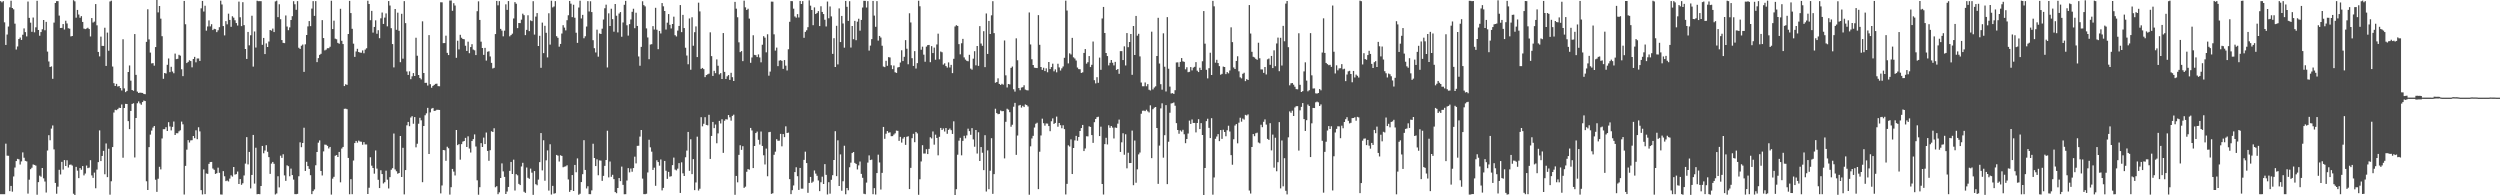 <?xml version="1.0" encoding="UTF-8"?>
<svg xmlns="http://www.w3.org/2000/svg" width="1920" height="150">
  <path d="M0 0.876h1v148.253H0zM1 1.800h1v147.342H1zM2 0.871h1v148.255H2zM3 17.160h1v131.961H3zM4 34.512h1v75.822H4zM5 26.534h1v93.006H5zM6 20.380h1v99.250H6zM7 5.608h1v141.165H7zM8 0.544h1v142.241H8zM9 6.137h1v141.087H9zM10 7.145h1v128.367H10zM11 18.198h1v110.451H11zM12 38.057h1v85.625H12zM13 35.692h1v86.294H13zM14 29.938h1v92.439H14zM15 28.848h1v97.532H15zM16 30.651h1v93.310H16zM17 26.664h1v90.399H17zM18 21.794h1v99.328H18zM19 24.702h1v98.856H19zM20 27.959h1v96.005H20zM21 1.170h1v147.515H21zM22 13.723h1v124.269H22zM23 17.403h1v112.531H23zM24 24.411h1v104.385H24zM25 13.473h1v112.838H25zM26 24.807h1v101.879H26zM27 20.967h1v106.212H27zM28 0.621h1v148.910H28zM29 23.040h1v116.824H29zM30 27.462h1v107.460H30zM31 24.602h1v111.123H31zM32 22.474h1v106.570H32zM33 15.342h1v121.637H33zM34 23.262h1v116.165H34zM35 16.772h1v131.072H35zM36 39.650h1v75.948H36zM37 47.191h1v56.621H37zM38 51.461h1v56.274H38zM39 50.979h1v47.770H39zM40 60.527h1v35.853H40zM41 17.365h1v97.352H41zM42 2.300h1v138.216H42zM43 0.878h1v147.930H43zM44 0.878h1v142.457H44zM45 12.004h1v118.382H45zM46 21.526h1v112.469H46zM47 21.384h1v102.931H47zM48 18.460h1v111.818H48zM49 22.695h1v100.258H49zM50 15.913h1v111.554H50zM51 18.007h1v105.076H51zM52 21.704h1v106.947H52zM53 22.033h1v104.522H53zM54 27.979h1v98.395H54zM55 27.627h1v99.485H55zM56 0.135h1v148.653H56zM57 1.037h1v149.116H57zM58 13.586h1v114.591H58zM59 7.622h1v123.452H59zM60 11.149h1v125.660H60zM61 13.643h1v115.429H61zM62 12.401h1v117.975H62zM63 16.831h1v110.691H63zM64 21.987h1v112.734H64zM65 22.383h1v110.868H65zM66 21.905h1v105.231H66zM67 21.284h1v107.845H67zM68 22.299h1v106.414H68zM69 28.014h1v95.000H69zM70 13.853h1v120.831H70zM71 17.330h1v119.272H71zM72 16.570h1v115.979H72zM73 3.115h1v141.493H73zM74 19.437h1v110.840H74zM75 39.896h1v84.616H75zM76 43.299h1v56.853H76zM77 28.091h1v95.598H77zM78 35.228h1v84.516H78zM79 35.295h1v80.551H79zM80 21.310h1v112.524H80zM81 50.653h1v59.524H81zM82 25.061h1v110.967H82zM83 38.942h1v75.279H83zM84 1.134h1v148.371H84zM85 0.508h1v138.684H85zM86 51.094h1v61.837H86zM87 63.896h1v22.531H87zM88 66.063h1v18.249H88zM89 64.389h1v20.231H89zM90 66.411h1v17.396H90zM91 66.117h1v16.629H91zM92 67.622h1v15.298H92zM93 69.478h1v10.731H93zM94 30.155h1v90.974H94zM95 67.879h1v15.081H95zM96 70.775h1v8.970H96zM97 69.838h1v10.044H97zM98 55.294h1v37.757H98zM99 50.298h1v48.893H99zM100 61.965h1v23.210H100zM101 69.096h1v10.710H101zM102 69.753h1v9.561H102zM103 26.160h1v94.777H103zM104 57.510h1v33.104H104zM105 70.364h1v8.921H105zM106 71.428h1v6.466H106zM107 71.106h1v8.281H107zM108 71.263h1v9.153H108zM109 71.348h1v7.031H109zM110 72.130h1v5.067H110zM111 72.347h1v5.283H111zM112 32.147h1v107.070H112zM113 7.127h1v138.768H113zM114 30.257h1v82.751H114zM115 40.421h1v62.929H115zM116 48.665h1v51.633H116zM117 48.467h1v49.544H117zM118 50.423h1v46.343H118zM119 36.165h1v101.887H119zM120 0.018h1v147.337H120zM121 9.526h1v127.757H121zM122 4.627h1v123.478H122zM123 14.342h1v115.732H123zM124 27.825h1v78.513H124zM125 60.542h1v38.660H125zM126 56.088h1v43.122H126zM127 56.472h1v41.239H127zM128 49.769h1v50.830H128zM129 44.885h1v48.971H129zM130 55.402h1v41.699H130zM131 51.291h1v48.832H131zM132 54.927h1v42.525H132zM133 56.252h1v37.082H133zM134 41.168h1v62.500H134zM135 45.435h1v56.857H135zM136 45.135h1v57.237H136zM137 42.086h1v58.766H137zM138 42.767h1v57.266H138zM139 53.185h1v40.194H139zM140 58.454h1v37.042H140zM141 0.694h1v148.692H141zM142 18.640h1v108.750H142zM143 48.431h1v66.490H143zM144 47.498h1v60.108H144zM145 46.285h1v63.157H145zM146 46.876h1v60.948H146zM147 51.696h1v55.968H147zM148 45.296h1v59.159H148zM149 43.677h1v62.448H149zM150 47.854h1v52.234H150zM151 44.878h1v62.011H151zM152 44.895h1v52.828H152zM153 46.818h1v54.084H153zM154 6.396h1v139.647H154zM155 0.702h1v148.672H155zM156 8.841h1v121.272H156zM157 4.386h1v144.733H157zM158 23.545h1v109.672H158zM159 20.302h1v113.204H159zM160 15.659h1v110.177H160zM161 20.274h1v104.171H161zM162 18.574h1v105.789H162zM163 23.094h1v106.364H163zM164 22.135h1v108.286H164zM165 22.441h1v111.158H165zM166 24.666h1v108.341H166zM167 23.263h1v105.503H167zM168 20.912h1v111.803H168zM169 0.488h1v148.859H169zM170 3.431h1v146.027H170zM171 20.025h1v111.409H171zM172 27.182h1v108.212H172zM173 16.234h1v122.881H173zM174 18.695h1v119.970H174zM175 10.510h1v128.874H175zM176 15.316h1v121.842H176zM177 20.585h1v114.080H177zM178 12.495h1v123.135H178zM179 13.556h1v114.715H179zM180 15.589h1v118.493H180zM181 17.701h1v116.051H181zM182 19.615h1v112.112H182zM183 1.237h1v140.055H183zM184 13.266h1v124.278H184zM185 20.093h1v121.825H185zM186 1.682h1v139.066H186zM187 19.302h1v115.447H187zM188 37.642h1v87.994H188zM189 45.261h1v60.032H189zM190 24.544h1v101.737H190zM191 34.819h1v81.890H191zM192 27.093h1v117.573H192zM193 12.095h1v122.257H193zM194 51.145h1v52.499H194zM195 24.153h1v116.878H195zM196 36.483h1v76.983H196zM197 0.583h1v148.588H197zM198 0.928h1v148.054H198zM199 0.860h1v148.260H199zM200 0.898h1v141.948H200zM201 34.401h1v77.662H201zM202 29.145h1v88.588H202zM203 41.537h1v74.091H203zM204 33.312h1v78.194H204zM205 36.118h1v80.441H205zM206 31.875h1v88.796H206zM207 23.019h1v110.528H207zM208 23.568h1v102.082H208zM209 21.986h1v102.372H209zM210 24.646h1v101.131H210zM211 1.077h1v148.274H211zM212 0.535h1v148.068H212zM213 13.143h1v122.253H213zM214 3.267h1v140.670H214zM215 14.753h1v104.777H215zM216 30.775h1v90.443H216zM217 32.944h1v85.521H217zM218 33.110h1v101.609H218zM219 11.877h1v127.024H219zM220 20.379h1v106.598H220zM221 23.184h1v104.434H221zM222 21.025h1v114.328H222zM223 15.362h1v114.124H223zM224 12.463h1v122.001H224zM225 0.920h1v137.015H225zM226 3.251h1v145.851H226zM227 7.516h1v141.640H227zM228 0.865h1v148.004H228zM229 36.668h1v98.727H229zM230 37.596h1v71.697H230zM231 35.147h1v77.905H231zM232 34.180h1v75.633H232zM233 55.209h1v42.914H233zM234 34.026h1v97.257H234zM235 26.861h1v97.405H235zM236 20.270h1v107.270H236zM237 16.173h1v113.495H237zM238 20.071h1v114.484H238zM239 6.588h1v142.524H239zM240 0.867h1v145.939H240zM241 12.173h1v133.288H241zM242 0.874h1v126.054H242zM243 47.695h1v69.024H243zM244 44.639h1v64.918H244zM245 42.152h1v65.699H245zM246 41.314h1v90.031H246zM247 15.437h1v119.320H247zM248 29.220h1v87.056H248zM249 38.681h1v72.350H249zM250 38.091h1v73.132H250zM251 37.003h1v75.002H251zM252 37.006h1v77.023H252zM253 35.902h1v76.969H253zM254 0.589h1v148.875H254zM255 22.320h1v114.914H255zM256 15.875h1v119.887H256zM257 29.684h1v89.910H257zM258 30.150h1v88.949H258zM259 32.922h1v87.643H259zM260 33.600h1v83.099H260zM261 6.736h1v133.316H261zM262 31.344h1v82.708H262zM263 33.848h1v78.976H263zM264 66.097h1v17.484H264zM265 64.691h1v18.772H265zM266 65.193h1v18.650H266zM267 26.114h1v95.155H267zM268 0.645h1v148.534H268zM269 10.054h1v127.580H269zM270 22.111h1v127.012H270zM271 33.537h1v89.771H271zM272 43.675h1v66.203H272zM273 39.546h1v68.676H273zM274 37.468h1v72.077H274zM275 39.913h1v68.092H275zM276 40.423h1v68.251H276zM277 40.477h1v68.396H277zM278 38.713h1v72.464H278zM279 40.932h1v68.211H279zM280 38.083h1v72.892H280zM281 37.047h1v73.920H281zM282 0.541h1v148.469H282zM283 3.080h1v141.092H283zM284 15.505h1v105.260H284zM285 8.340h1v118.906H285zM286 25.057h1v103.970H286zM287 20.681h1v112.688H287zM288 15.626h1v99.924H288zM289 25.892h1v103.586H289zM290 23.204h1v114.879H290zM291 29.317h1v115.130H291zM292 14.095h1v116.667H292zM293 9.611h1v124.077H293zM294 18.384h1v122.511H294zM295 13.536h1v126.382H295zM296 10.284h1v120.765H296zM297 20.240h1v117.739H297zM298 0.817h1v143.943H298zM299 4.240h1v131.802H299zM300 21.676h1v108.659H300zM301 33.848h1v95.338H301zM302 51.755h1v50.814H302zM303 6.894h1v123.264H303zM304 22.866h1v108.659H304zM305 9.718h1v123.718H305zM306 23.637h1v109.227H306zM307 47.747h1v56.699H307zM308 10.620h1v125.327H308zM309 45.034h1v68.474H309zM310 0.891h1v148.427H310zM311 17.787h1v112.846H311zM312 54.890h1v41.344H312zM313 57.526h1v36.125H313zM314 54.793h1v42.107H314zM315 60.827h1v29.423H315zM316 58.600h1v30.653H316zM317 56.132h1v38.889H317zM318 58.373h1v31.556H318zM319 28.961h1v84.172H319zM320 42.789h1v67.618H320zM321 57.575h1v37.459H321zM322 59.843h1v30.645H322zM323 61.002h1v31.399H323zM324 16.385h1v123.524H324zM325 56.067h1v40.721H325zM326 63.620h1v24.894H326zM327 63.569h1v23.453H327zM328 65.668h1v17.179H328zM329 26.971h1v91.292H329zM330 64.663h1v21.656H330zM331 67.377h1v16.012H331zM332 66.006h1v16.865H332zM333 65.190h1v20.016H333zM334 64.429h1v20.540H334zM335 64.278h1v20.050H335zM336 66.145h1v18.167H336zM337 66.253h1v18.202H337zM338 1.719h1v146.834H338zM339 1.767h1v140.688H339zM340 33.136h1v82.087H340zM341 33.064h1v82.351H341zM342 27.418h1v96.096H342zM343 40.608h1v72.078H343zM344 42.313h1v71.580H344zM345 0.391h1v149.055H345zM346 0.335h1v143.429H346zM347 8.292h1v121.444H347zM348 2.467h1v129.301H348zM349 4.272h1v130.464H349zM350 44.416h1v55.432H350zM351 31.265h1v80.194H351zM352 37.921h1v72.784H352zM353 26.727h1v95.921H353zM354 28.955h1v81.734H354zM355 29.935h1v78.839H355zM356 30.170h1v78.118H356zM357 35.118h1v70.788H357zM358 39.115h1v73.760H358zM359 32.019h1v72.679H359zM360 40.838h1v73.240H360zM361 36.141h1v81.007H361zM362 33.965h1v74.348H362zM363 38.078h1v68.779H363zM364 38.632h1v64.573H364zM365 42.311h1v70.221H365zM366 8.626h1v129.879H366zM367 1.000h1v148.553H367zM368 15.298h1v128.474H368zM369 32.006h1v77.896H369zM370 36.849h1v76.030H370zM371 42.163h1v63.501H371zM372 36.745h1v73.876H372zM373 46.537h1v55.257H373zM374 39.731h1v76.197H374zM375 39.393h1v84.107H375zM376 43.358h1v71.996H376zM377 48.291h1v52.512H377zM378 52.568h1v48.793H378zM379 52.047h1v46.440H379zM380 26.179h1v117.656H380zM381 0.706h1v142.277H381zM382 4.108h1v145.024H382zM383 0.859h1v146.866H383zM384 22.168h1v114.552H384zM385 23.483h1v102.026H385zM386 27.904h1v103.718H386zM387 23.572h1v112.241H387zM388 3.320h1v145.681H388zM389 7.591h1v139.508H389zM390 0.825h1v142.719H390zM391 27.921h1v103.328H391zM392 26.944h1v97.412H392zM393 25.862h1v107.781H393zM394 14.201h1v108.443H394zM395 1.641h1v144.713H395zM396 2.879h1v130.897H396zM397 21.607h1v113.048H397zM398 17.647h1v123.564H398zM399 17.770h1v124.373H399zM400 15.093h1v112.729H400zM401 10.521h1v114.527H401zM402 11.671h1v135.588H402zM403 27.006h1v121.139H403zM404 22.919h1v105.747H404zM405 11.706h1v124.854H405zM406 23.899h1v113.397H406zM407 15.657h1v113.851H407zM408 16.249h1v116.363H408zM409 0.897h1v148.781H409zM410 26.552h1v104.825H410zM411 12.729h1v128.743H411zM412 10.047h1v132.213H412zM413 35.350h1v102.597H413zM414 27.487h1v97.034H414zM415 52.074h1v50.141H415zM416 17.370h1v113.499H416zM417 40.825h1v66.913H417zM418 19.835h1v118.976H418zM419 25.200h1v97.953H419zM420 44.090h1v71.392H420zM421 10.169h1v136.213H421zM422 34.268h1v76.520H422zM423 0.560h1v148.828H423zM424 5.668h1v137.087H424zM425 4.989h1v143.768H425zM426 0.878h1v147.494H426zM427 27.791h1v91.186H427zM428 29.054h1v90.501H428zM429 35.856h1v88.223H429zM430 33.764h1v85.480H430zM431 25.763h1v93.985H431zM432 19.355h1v109.098H432zM433 21.206h1v106.792H433zM434 23.345h1v104.384H434zM435 15.505h1v111.406H435zM436 11.725h1v126.094H436zM437 0.736h1v146.639H437zM438 2.824h1v143.155H438zM439 13.180h1v121.250H439zM440 3.649h1v143.026H440zM441 13.626h1v113.061H441zM442 25.118h1v107.180H442zM443 32.930h1v88.714H443zM444 5.763h1v143.810H444zM445 0.544h1v148.224H445zM446 14.165h1v125.638H446zM447 11.403h1v122.396H447zM448 29.379h1v78.290H448zM449 27.867h1v102.657H449zM450 20.386h1v124.343H450zM451 0.871h1v142.159H451zM452 8.794h1v140.321H452zM453 0.978h1v148.166H453zM454 9.259h1v136.951H454zM455 30.863h1v79.537H455zM456 37.029h1v84.318H456zM457 40.271h1v87.244H457zM458 22.786h1v99.589H458zM459 43.541h1v91.073H459zM460 25.684h1v97.480H460zM461 26.106h1v97.257H461zM462 22.025h1v116.887H462zM463 14.982h1v120.093H463zM464 6.338h1v121.070H464zM465 3.600h1v119.261H465zM466 51.829h1v48.561H466zM467 10.238h1v125.981H467zM468 19.958h1v104.087H468zM469 6.707h1v129.064H469zM470 14.691h1v119.551H470zM471 24.301h1v113.250H471zM472 3.075h1v144.450H472zM473 12.089h1v136.276H473zM474 24.894h1v119.473H474zM475 10.399h1v126.371H475zM476 9.275h1v129.811H476zM477 28.222h1v99.708H477zM478 17.258h1v124.697H478zM479 3.689h1v145.505H479zM480 0.676h1v148.473H480zM481 19.399h1v119.253H481zM482 27.351h1v101.763H482zM483 18.513h1v113.887H483zM484 14.957h1v114.496H484zM485 9.054h1v122.848H485zM486 6.708h1v122.361H486zM487 21.678h1v98.623H487zM488 9.780h1v115.727H488zM489 19.932h1v92.114H489zM490 43.351h1v68.554H490zM491 50.484h1v54.404H491zM492 36.014h1v63.802H492zM493 0.979h1v136.175H493zM494 3.934h1v145.176H494zM495 4.908h1v144.219H495zM496 21.821h1v126.990H496zM497 28.762h1v103.698H497zM498 45.451h1v61.844H498zM499 34.185h1v78.980H499zM500 33.953h1v82.552H500zM501 20.060h1v110.468H501zM502 22.660h1v106.094H502zM503 5.988h1v136.713H503zM504 22.825h1v100.271H504zM505 37.803h1v86.685H505zM506 23.778h1v103.452H506zM507 25.694h1v96.795H507zM508 2.366h1v143.872H508zM509 4.881h1v139.381H509zM510 8.436h1v115.158H510zM511 22.660h1v108.478H511zM512 17.414h1v119.966H512zM513 10.821h1v121.187H513zM514 19.045h1v116.617H514zM515 21.871h1v113.429H515zM516 18.426h1v108.380H516zM517 12.819h1v108.207H517zM518 27.044h1v103.190H518zM519 28.007h1v102.839H519zM520 23.507h1v106.009H520zM521 19.933h1v105.332H521zM522 3.895h1v144.254H522zM523 24.680h1v100.015H523zM524 11.420h1v121.683H524zM525 21.530h1v113.618H525zM526 36.684h1v84.110H526zM527 42.644h1v73.011H527zM528 49.336h1v51.994H528zM529 14.168h1v117.010H529zM530 53.563h1v53.413H530zM531 13.250h1v120.496H531zM532 35.138h1v87.087H532zM533 24.727h1v121.288H533zM534 20.270h1v119.839H534zM535 43.803h1v61.157H535zM536 2.033h1v144.297H536zM537 8.747h1v136.218H537zM538 52.908h1v37.098H538zM539 52.156h1v44.862H539zM540 53.114h1v41.939H540zM541 59.236h1v30.796H541zM542 57.664h1v38.293H542zM543 57.082h1v39.158H543zM544 56.563h1v31.591H544zM545 24.808h1v97.267H545zM546 43.097h1v61.304H546zM547 58.340h1v35.311H547zM548 54.378h1v44.007H548zM549 56.231h1v39.405H549zM550 45.606h1v64.420H550zM551 50.470h1v51.995H551zM552 57.117h1v35.728H552zM553 56.182h1v38.632H553zM554 60.665h1v30.920H554zM555 25.411h1v92.007H555zM556 55.171h1v37.535H556zM557 60.614h1v30.955H557zM558 58.615h1v33.189H558zM559 57.675h1v30.656H559zM560 61.340h1v28.749H560zM561 55.936h1v36.716H561zM562 59.280h1v29.703H562zM563 62.196h1v25.893H563zM564 1.457h1v148.132H564zM565 6.644h1v128.486H565zM566 13.282h1v126.756H566zM567 32.488h1v86.472H567zM568 40.053h1v71.505H568zM569 39.232h1v75.865H569zM570 46.931h1v65.351H570zM571 0.523h1v143.782H571zM572 5.620h1v137.748H572zM573 7.695h1v124.251H573zM574 6.683h1v123.147H574zM575 14.272h1v116.037H575zM576 48.230h1v50.026H576zM577 44.127h1v56.065H577zM578 27.085h1v101.970H578zM579 42.136h1v69.983H579zM580 42.373h1v59.831H580zM581 43.824h1v57.271H581zM582 41.781h1v65.584H582zM583 44.128h1v66.890H583zM584 47.846h1v53.188H584zM585 34.339h1v77.742H585zM586 27.792h1v91.462H586zM587 28.928h1v97.398H587zM588 40.188h1v73.933H588zM589 26.322h1v109.060H589zM590 58.135h1v43.397H590zM591 54.971h1v46.314H591zM592 1.253h1v147.649H592zM593 1.281h1v147.151H593zM594 26.390h1v92.479H594zM595 38.850h1v77.647H595zM596 36.535h1v70.387H596zM597 50.799h1v57.318H597zM598 46.560h1v61.454H598zM599 46.194h1v56.627H599zM600 46.765h1v65.611H600zM601 52.868h1v50.074H601zM602 46.144h1v59.162H602zM603 50.412h1v46.631H603zM604 54.107h1v48.030H604zM605 37.831h1v64.002H605zM606 16.733h1v120.833H606zM607 0.813h1v148.305H607zM608 0.944h1v145.108H608zM609 6.645h1v135.787H609zM610 12.623h1v119.549H610zM611 13.575h1v114.864H611zM612 10.832h1v124.502H612zM613 13.392h1v132.490H613zM614 0.722h1v128.248H614zM615 3.047h1v141.830H615zM616 0.870h1v144.017H616zM617 29.031h1v93.761H617zM618 24.476h1v91.988H618zM619 23.246h1v102.001H619zM620 20.880h1v127.209H620zM621 0.247h1v140.227H621zM622 4.355h1v131.548H622zM623 7.670h1v132.718H623zM624 19.348h1v120.142H624zM625 5.661h1v125.271H625zM626 10.739h1v122.576H626zM627 9.950h1v125.064H627zM628 8.530h1v130.092H628zM629 20.025h1v126.749H629zM630 4.809h1v135.164H630zM631 9.184h1v126.488H631zM632 10.779h1v130.547H632zM633 15.146h1v110.911H633zM634 20.309h1v113.987H634zM635 1.167h1v148.177H635zM636 14.016h1v125.888H636zM637 4.981h1v143.734H637zM638 12.581h1v125.489H638zM639 41.346h1v93.215H639zM640 29.341h1v93.527H640zM641 51.471h1v49.302H641zM642 19.793h1v115.478H642zM643 49.482h1v58.315H643zM644 6.465h1v136.390H644zM645 32.327h1v86.252H645zM646 12.234h1v134.256H646zM647 18.027h1v121.202H647zM648 36.605h1v75.310H648zM649 0.711h1v148.507H649zM650 5.215h1v139.181H650zM651 16.037h1v130.081H651zM652 0.900h1v127.536H652zM653 36.498h1v88.446H653zM654 19.976h1v97.559H654zM655 30.112h1v86.628H655zM656 16.023h1v109.060H656zM657 30.862h1v95.031H657zM658 16.651h1v113.479H658zM659 14.389h1v112.629H659zM660 23.532h1v100.520H660zM661 15.333h1v118.215H661zM662 5.799h1v130.750H662zM663 0.634h1v148.173H663zM664 0.644h1v148.493H664zM665 5.766h1v134.472H665zM666 0.881h1v124.003H666zM667 38.884h1v80.441H667zM668 35.021h1v87.905H668zM669 30.064h1v92.534H669zM670 0.730h1v148.433H670zM671 11.965h1v132.547H671zM672 20.582h1v128.839H672zM673 0.866h1v132.067H673zM674 31.169h1v87.611H674zM675 27.578h1v97.208H675zM676 28.829h1v116.732H676zM677 35.124h1v97.629H677zM678 51.097h1v46.399H678zM679 51.564h1v55.026H679zM680 46.714h1v56.019H680zM681 50.531h1v50.140H681zM682 43.881h1v58.055H682zM683 44.137h1v57.503H683zM684 50.107h1v54.488H684zM685 53.102h1v51.462H685zM686 50.348h1v53.026H686zM687 55.493h1v46.913H687zM688 56.025h1v44.265H688zM689 51.814h1v48.710H689zM690 51.469h1v56.711H690zM691 48.032h1v57.067H691zM692 38.614h1v70.896H692zM693 46.883h1v59.557H693zM694 43.616h1v61.637H694zM695 30.830h1v80.425H695zM696 37.412h1v67.627H696zM697 49.366h1v55.281H697zM698 10.181h1v135.022H698zM699 17.261h1v111.671H699zM700 44.707h1v61.420H700zM701 50.646h1v52.091H701zM702 39.293h1v69.895H702zM703 52.658h1v48.687H703zM704 48.480h1v53.948H704zM705 0.566h1v149.055H705zM706 4.834h1v132.832H706zM707 38.186h1v85.810H707zM708 35.831h1v75.665H708zM709 41.981h1v75.944H709zM710 47.437h1v70.501H710zM711 35.779h1v78.825H711zM712 34.663h1v83.674H712zM713 34.505h1v79.847H713zM714 47.758h1v57.678H714zM715 35.420h1v70.907H715zM716 40.775h1v60.181H716zM717 36.550h1v74.536H717zM718 45.856h1v57.563H718zM719 34.132h1v71.803H719zM720 25.874h1v93.428H720zM721 45.544h1v59.501H721zM722 39.590h1v58.677H722zM723 40.140h1v59.708H723zM724 49.605h1v49.079H724zM725 48.620h1v52.388H725zM726 50.740h1v47.556H726zM727 51.911h1v50.871H727zM728 47.935h1v51.809H728zM729 51.794h1v46.908H729zM730 49.838h1v50.151H730zM731 56.146h1v46.693H731zM732 45.169h1v48.037H732zM733 20.342h1v129.455H733zM734 19.365h1v125.934H734zM735 19.941h1v98.875H735zM736 33.893h1v74.115H736zM737 41.719h1v64.118H737zM738 33.216h1v86.080H738zM739 29.864h1v78.337H739zM740 44.062h1v60.248H740zM741 45.756h1v60.466H741zM742 46.670h1v57.341H742zM743 47.049h1v51.754H743zM744 42.081h1v58.605H744zM745 52.679h1v50.860H745zM746 53.522h1v44.888H746zM747 45.070h1v61.973H747zM748 39.307h1v73.388H748zM749 50.164h1v49.690H749zM750 35.329h1v82.589H750zM751 50.575h1v50.994H751zM752 20.076h1v103.579H752zM753 33.439h1v79.525H753zM754 35.167h1v82.148H754zM755 23.964h1v106.710H755zM756 51.541h1v52.313H756zM757 10.361h1v136.742H757zM758 41.427h1v74.087H758zM759 16.066h1v129.244H759zM760 26.105h1v105.015H760zM761 11.757h1v94.367H761zM762 0.901h1v147.964H762zM763 25.471h1v108.285H763zM764 63.535h1v19.981H764zM765 63.044h1v23.767H765zM766 60.154h1v27.534H766zM767 64.476h1v22.990H767zM768 65.254h1v19.638H768zM769 64.345h1v21.122H769zM770 65.042h1v20.273H770zM771 31.063h1v90.610H771zM772 57.835h1v35.718H772zM773 67.172h1v16.348H773zM774 64.510h1v19.697H774zM775 64.837h1v21.310H775zM776 52.117h1v45.226H776zM777 51.099h1v44.701H777zM778 68.547h1v13.418H778zM779 70.365h1v8.626H779zM780 29.435h1v89.514H780zM781 46.269h1v57.808H781zM782 67.641h1v13.382H782zM783 69.332h1v11.237H783zM784 67.212h1v15.439H784zM785 66.978h1v14.272H785zM786 65.505h1v16.727H786zM787 68.823h1v11.405H787zM788 69.275h1v11.392H788zM789 69.437h1v12.318H789zM790 9.584h1v139.973H790zM791 34.171h1v78.238H791zM792 45.495h1v60.827H792zM793 49.937h1v54.383H793zM794 51.951h1v46.008H794zM795 52.193h1v42.852H795zM796 52.260h1v41.983H796zM797 11.611h1v133.632H797zM798 34.426h1v82.102H798zM799 51.469h1v52.588H799zM800 53.633h1v37.487H800zM801 52.013h1v42.624H801zM802 54.604h1v41.932H802zM803 52.454h1v42.370H803zM804 55.499h1v39.410H804zM805 47.616h1v49.206H805zM806 53.029h1v47.746H806zM807 51.486h1v41.645H807zM808 48.898h1v42.046H808zM809 54.788h1v40.389H809zM810 53.286h1v41.145H810zM811 55.552h1v34.003H811zM812 48.943h1v48.405H812zM813 51.776h1v42.692H813zM814 54.173h1v41.986H814zM815 52.477h1v46.016H815zM816 51.056h1v45.156H816zM817 44.408h1v54.748H817zM818 0.534h1v148.804H818zM819 8.100h1v133.096H819zM820 48.670h1v62.947H820zM821 40.984h1v71.559H821zM822 41.826h1v65.236H822zM823 29.093h1v104.564H823zM824 44.051h1v69.610H824zM825 44.936h1v62.872H825zM826 46.510h1v57.822H826zM827 51.839h1v56.243H827zM828 53.070h1v52.142H828zM829 53.178h1v47.450H829zM830 56.034h1v42.300H830zM831 55.540h1v40.393H831zM832 40.648h1v75.351H832zM833 37.663h1v76.352H833zM834 48.898h1v55.743H834zM835 47.758h1v56.995H835zM836 43.077h1v53.935H836zM837 51.494h1v46.001H837zM838 49.745h1v53.972H838zM839 31.893h1v77.836H839zM840 61.575h1v32.272H840zM841 64.066h1v27.306H841zM842 59.308h1v30.686H842zM843 63.610h1v26.049H843zM844 44.232h1v60.258H844zM845 53.611h1v43.680H845zM846 14.186h1v127.121H846zM847 5.333h1v144.044H847zM848 25.330h1v85.382H848zM849 40.727h1v65.110H849zM850 43.067h1v67.904H850zM851 50.208h1v45.975H851zM852 48.240h1v49.886H852zM853 46.072h1v50.691H853zM854 48.191h1v49.831H854zM855 50.210h1v56.151H855zM856 47.494h1v50.453H856zM857 53.719h1v44.493H857zM858 52.979h1v42.022H858zM859 56.655h1v35.189H859zM860 39.264h1v77.402H860zM861 39.251h1v70.084H861zM862 46.143h1v56.221H862zM863 35.572h1v83.241H863zM864 50.276h1v52.865H864zM865 25.409h1v103.889H865zM866 36.240h1v81.037H866zM867 32.254h1v92.960H867zM868 26.129h1v99.075H868zM869 57.423h1v42.863H869zM870 19.972h1v122.261H870zM871 42.234h1v65.699H871zM872 12.257h1v128.063H872zM873 27.371h1v102.673H873zM874 25.976h1v92.579H874zM875 43.311h1v73.860H875zM876 63.398h1v23.948H876zM877 66.257h1v18.797H877zM878 66.240h1v18.679H878zM879 63.336h1v22.000H879zM880 66.250h1v18.018H880zM881 64.598h1v20.923H881zM882 68.924h1v17.434H882zM883 69.485h1v11.393H883zM884 24.334h1v97.096H884zM885 68.675h1v15.190H885zM886 67.203h1v15.465H886zM887 66.301h1v15.861H887zM888 42.990h1v55.291H888zM889 13.648h1v127.584H889zM890 48.769h1v63.073H890zM891 64.684h1v18.570H891zM892 68.890h1v10.492H892zM893 25.611h1v95.458H893zM894 51.246h1v52.570H894zM895 70.269h1v10.494H895zM896 13.170h1v128.261H896zM897 52.807h1v56.050H897zM898 66.530h1v20.060H898zM899 71.756h1v7.728H899zM900 71.547h1v7.683H900zM901 72.133h1v6.545H901zM902 69.250h1v11.971H902zM903 47.995h1v46.570H903zM904 47.868h1v51.991H904zM905 51.349h1v51.362H905zM906 47.539h1v52.584H906zM907 44.619h1v56.428H907zM908 47.111h1v52.570H908zM909 47.529h1v55.568H909zM910 53.254h1v56.728H910zM911 51.671h1v55.076H911zM912 55.455h1v47.082H912zM913 55.159h1v37.444H913zM914 51.482h1v43.719H914zM915 54.055h1v37.682H915zM916 51.907h1v42.510H916zM917 51.319h1v43.108H917zM918 47.743h1v53.963H918zM919 54.248h1v40.224H919zM920 55.343h1v36.193H920zM921 52.010h1v47.125H921zM922 53.774h1v40.778H922zM923 47.063h1v56.617H923zM924 8.524h1v141.305H924zM925 33.544h1v95.456H925zM926 53.587h1v39.468H926zM927 60.201h1v30.993H927zM928 52.380h1v45.833H928zM929 40.515h1v65.497H929zM930 57.603h1v33.175H930zM931 0.661h1v148.827H931zM932 4.853h1v131.454H932zM933 48.115h1v58.490H933zM934 45.947h1v58.923H934zM935 48.418h1v54.606H935zM936 50.782h1v57.611H936zM937 57.389h1v42.517H937zM938 56.732h1v49.941H938zM939 51.131h1v48.496H939zM940 51.435h1v49.937H940zM941 56.950h1v47.719H941zM942 55.351h1v44.705H942zM943 56.313h1v40.263H943zM944 54.104h1v46.935H944zM945 20.968h1v98.194H945zM946 32.381h1v94.128H946zM947 51.801h1v55.164H947zM948 52.969h1v43.431H948zM949 46.805h1v48.459H949zM950 43.188h1v66.887H950zM951 54.774h1v39.439H951zM952 59.374h1v31.034H952zM953 60.196h1v33.234H953zM954 56.662h1v34.436H954zM955 55.844h1v36.027H955zM956 62.308h1v25.934H956zM957 60.771h1v27.912H957zM958 61.417h1v26.467H958zM959 3.907h1v142.422H959zM960 25.766h1v122.873H960zM961 39.788h1v73.117H961zM962 43.625h1v59.345H962zM963 44.126h1v60.474H963zM964 45.234h1v57.138H964zM965 45.913h1v55.978H965zM966 32.811h1v76.579H966zM967 44.739h1v65.361H967zM968 53.299h1v42.508H968zM969 53.353h1v44.356H969zM970 55.959h1v37.570H970zM971 51.449h1v40.230H971zM972 57.166h1v38.540H972zM973 45.543h1v61.103H973zM974 44.934h1v62.533H974zM975 49.767h1v44.844H975zM976 42.950h1v72.571H976zM977 52.298h1v51.099H977zM978 38.667h1v90.101H978zM979 50.844h1v54.940H979zM980 33.381h1v98.167H980zM981 28.894h1v95.652H981zM982 54.703h1v39.073H982zM983 29.054h1v115.655H983zM984 50.356h1v57.510H984zM985 19.889h1v123.216H985zM986 31.696h1v89.809H986zM987 2.784h1v143.738H987zM988 0.762h1v148.530H988zM989 36.273h1v69.189H989zM990 65.547h1v19.989H990zM991 63.997h1v22.622H991zM992 63.747h1v21.230H992zM993 65.044h1v24.052H993zM994 66.597h1v15.955H994zM995 68.455h1v13.117H995zM996 68.585h1v12.922H996zM997 25.530h1v90.131H997zM998 65.111h1v19.640H998zM999 70.655h1v11.399H999zM1000 69.971h1v9.182H1000zM1001 54.819h1v36.640H1001zM1002 47.852h1v52.696H1002zM1003 61.880h1v30.431H1003zM1004 70.151h1v10.149H1004zM1005 69.262h1v12.170H1005zM1006 25.467h1v95.162H1006zM1007 57.875h1v36.820H1007zM1008 67.968h1v14.934H1008zM1009 67.914h1v15.066H1009zM1010 71.702h1v6.903H1010zM1011 71.876h1v6.142H1011zM1012 71.432h1v7.176H1012zM1013 68.383h1v13.000H1013zM1014 69.362h1v10.792H1014zM1015 40.321h1v67.819H1015zM1016 14.076h1v133.917H1016zM1017 40.672h1v75.967H1017zM1018 48.322h1v60.549H1018zM1019 49.272h1v50.996H1019zM1020 50.094h1v46.718H1020zM1021 49.742h1v49.331H1021zM1022 51.346h1v45.626H1022zM1023 4.259h1v142.021H1023zM1024 39.712h1v80.307H1024zM1025 56.430h1v45.282H1025zM1026 50.193h1v48.767H1026zM1027 54.010h1v42.938H1027zM1028 52.545h1v44.527H1028zM1029 52.387h1v53.747H1029zM1030 49.252h1v47.271H1030zM1031 53.240h1v45.267H1031zM1032 52.805h1v40.902H1032zM1033 62.293h1v29.244H1033zM1034 57.222h1v32.791H1034zM1035 54.807h1v37.972H1035zM1036 54.399h1v40.383H1036zM1037 56.829h1v37.480H1037zM1038 63.202h1v27.507H1038zM1039 54.481h1v36.154H1039zM1040 59.476h1v30.568H1040zM1041 57.299h1v35.401H1041zM1042 58.222h1v31.525H1042zM1043 59.530h1v30.615H1043zM1044 0.525h1v147.809H1044zM1045 0.907h1v139.713H1045zM1046 49.512h1v58.545H1046zM1047 40.837h1v65.660H1047zM1048 45.373h1v60.993H1048zM1049 45.913h1v65.538H1049zM1050 42.280h1v65.181H1050zM1051 39.013h1v72.840H1051zM1052 41.424h1v72.741H1052zM1053 49.048h1v60.748H1053zM1054 52.241h1v59.043H1054zM1055 47.791h1v52.005H1055zM1056 46.952h1v55.346H1056zM1057 51.451h1v45.772H1057zM1058 32.138h1v85.301H1058zM1059 35.539h1v84.637H1059zM1060 43.301h1v60.194H1060zM1061 35.725h1v72.842H1061zM1062 45.732h1v55.501H1062zM1063 54.664h1v47.075H1063zM1064 56.249h1v33.993H1064zM1065 59.512h1v37.291H1065zM1066 56.466h1v38.597H1066zM1067 57.043h1v40.758H1067zM1068 58.570h1v35.083H1068zM1069 61.821h1v31.429H1069zM1070 66.474h1v25.529H1070zM1071 59.776h1v38.135H1071zM1072 16.270h1v132.953H1072zM1073 18.749h1v113.035H1073zM1074 39.878h1v69.027H1074zM1075 33.514h1v74.283H1075zM1076 27.509h1v91.107H1076zM1077 21.557h1v108.193H1077zM1078 41.146h1v60.914H1078zM1079 47.417h1v51.625H1079zM1080 50.946h1v47.731H1080zM1081 52.029h1v42.688H1081zM1082 44.721h1v53.548H1082zM1083 56.297h1v35.592H1083zM1084 61.348h1v30.783H1084zM1085 60.389h1v29.463H1085zM1086 45.760h1v58.709H1086zM1087 49.858h1v54.194H1087zM1088 39.835h1v73.438H1088zM1089 35.200h1v80.561H1089zM1090 53.630h1v45.660H1090zM1091 31.852h1v105.742H1091zM1092 45.214h1v55.182H1092zM1093 28.921h1v99.387H1093zM1094 31.747h1v97.186H1094zM1095 41.461h1v91.819H1095zM1096 26.132h1v110.968H1096zM1097 47.609h1v58.954H1097zM1098 24.474h1v122.304H1098zM1099 40.683h1v77.584H1099zM1100 25.677h1v94.005H1100zM1101 49.775h1v47.429H1101zM1102 65.557h1v17.349H1102zM1103 64.321h1v19.272H1103zM1104 62.132h1v24.626H1104zM1105 63.545h1v22.046H1105zM1106 64.507h1v22.225H1106zM1107 66.630h1v17.753H1107zM1108 66.541h1v17.767H1108zM1109 67.872h1v14.944H1109zM1110 26.307h1v97.463H1110zM1111 68.557h1v13.203H1111zM1112 69.631h1v11.739H1112zM1113 69.544h1v10.775H1113zM1114 19.699h1v122.080H1114zM1115 16.510h1v113.094H1115zM1116 51.375h1v46.060H1116zM1117 69.880h1v11.376H1117zM1118 68.211h1v13.894H1118zM1119 24.565h1v96.537H1119zM1120 58.915h1v33.527H1120zM1121 18.232h1v120.214H1121zM1122 14.739h1v128.665H1122zM1123 50.737h1v50.679H1123zM1124 69.605h1v12.848H1124zM1125 71.026h1v8.389H1125zM1126 70.660h1v7.834H1126zM1127 71.606h1v6.555H1127zM1128 0.598h1v148.854H1128zM1129 0.672h1v148.704H1129zM1130 0.903h1v148.127H1130zM1131 0.760h1v148.308H1131zM1132 35.924h1v101.076H1132zM1133 38.282h1v84.055H1133zM1134 29.973h1v88.512H1134zM1135 21.146h1v100.018H1135zM1136 18.304h1v109.536H1136zM1137 6.513h1v135.983H1137zM1138 3.936h1v143.995H1138zM1139 7.240h1v125.195H1139zM1140 21.489h1v100.728H1140zM1141 15.304h1v109.248H1141zM1142 22.546h1v106.645H1142zM1143 40.100h1v86.229H1143zM1144 31.194h1v73.223H1144zM1145 22.970h1v109.586H1145zM1146 20.765h1v119.709H1146zM1147 18.687h1v106.669H1147zM1148 18.440h1v110.778H1148zM1149 18.058h1v115.745H1149zM1150 0.243h1v148.344H1150zM1151 10.535h1v128.423H1151zM1152 17.466h1v106.222H1152zM1153 15.309h1v121.466H1153zM1154 22.184h1v115.039H1154zM1155 29.983h1v100.074H1155zM1156 17.048h1v131.049H1156zM1157 0.657h1v148.796H1157zM1158 4.901h1v144.305H1158zM1159 27.917h1v102.206H1159zM1160 17.354h1v101.652H1160zM1161 11.396h1v114.353H1161zM1162 11.288h1v112.069H1162zM1163 24.357h1v99.074H1163zM1164 20.444h1v103.749H1164zM1165 14.933h1v113.156H1165zM1166 23.577h1v99.792H1166zM1167 50.800h1v50.500H1167zM1168 50.802h1v47.488H1168zM1169 41.054h1v59.666H1169zM1170 8.519h1v139.576H1170zM1171 0.758h1v148.406H1171zM1172 0.856h1v132.065H1172zM1173 20.202h1v128.924H1173zM1174 29.576h1v97.799H1174zM1175 46.725h1v64.993H1175zM1176 39.015h1v66.391H1176zM1177 33.488h1v76.159H1177zM1178 20.053h1v106.230H1178zM1179 15.290h1v110.249H1179zM1180 7.203h1v125.800H1180zM1181 33.332h1v80.928H1181zM1182 34.247h1v85.131H1182zM1183 29.548h1v93.500H1183zM1184 30.094h1v86.239H1184zM1185 0.703h1v146.753H1185zM1186 9.991h1v126.846H1186zM1187 20.746h1v106.528H1187zM1188 9.964h1v122.021H1188zM1189 10.662h1v118.716H1189zM1190 28.301h1v113.884H1190zM1191 15.213h1v120.067H1191zM1192 20.834h1v111.268H1192zM1193 28.032h1v102.265H1193zM1194 16.136h1v111.669H1194zM1195 16.960h1v123.013H1195zM1196 17.126h1v120.659H1196zM1197 13.353h1v126.675H1197zM1198 17.522h1v111.080H1198zM1199 1.353h1v146.672H1199zM1200 21.527h1v113.479H1200zM1201 26.562h1v103.371H1201zM1202 13.117h1v113.948H1202zM1203 30.181h1v91.786H1203zM1204 35.970h1v83.906H1204zM1205 39.775h1v74.325H1205zM1206 21.328h1v106.683H1206zM1207 30.527h1v92.526H1207zM1208 30.342h1v113.210H1208zM1209 24.422h1v120.871H1209zM1210 42.343h1v65.541H1210zM1211 18.787h1v118.426H1211zM1212 36.702h1v77.788H1212zM1213 0.739h1v148.699H1213zM1214 14.979h1v130.037H1214zM1215 40.307h1v54.376H1215zM1216 58.963h1v29.685H1216zM1217 56.509h1v43.439H1217zM1218 52.593h1v45.119H1218zM1219 48.698h1v49.912H1219zM1220 42.918h1v53.284H1220zM1221 50.887h1v49.215H1221zM1222 51.937h1v64.246H1222zM1223 19.633h1v98.947H1223zM1224 53.752h1v51.018H1224zM1225 45.507h1v55.692H1225zM1226 45.012h1v49.665H1226zM1227 43.650h1v64.927H1227zM1228 43.354h1v63.450H1228zM1229 46.709h1v51.092H1229zM1230 46.364h1v50.868H1230zM1231 49.270h1v50.921H1231zM1232 24.296h1v108.480H1232zM1233 53.567h1v49.709H1233zM1234 50.426h1v51.757H1234zM1235 48.708h1v47.774H1235zM1236 46.941h1v47.036H1236zM1237 45.789h1v55.018H1237zM1238 46.968h1v59.196H1238zM1239 50.289h1v57.901H1239zM1240 44.232h1v66.310H1240zM1241 4.526h1v143.861H1241zM1242 12.811h1v128.144H1242zM1243 12.943h1v127.151H1243zM1244 12.457h1v124.366H1244zM1245 46.353h1v60.652H1245zM1246 35.096h1v70.191H1246zM1247 42.404h1v73.239H1247zM1248 0.758h1v146.646H1248zM1249 0.773h1v148.272H1249zM1250 11.782h1v116.866H1250zM1251 12.165h1v120.517H1251zM1252 19.293h1v107.890H1252zM1253 43.760h1v68.130H1253zM1254 52.192h1v41.384H1254zM1255 35.784h1v99.061H1255zM1256 30.009h1v94.253H1256zM1257 30.913h1v72.834H1257zM1258 53.429h1v39.049H1258zM1259 49.983h1v46.581H1259zM1260 46.027h1v56.019H1260zM1261 43.604h1v55.248H1261zM1262 40.175h1v68.738H1262zM1263 34.218h1v78.108H1263zM1264 46.954h1v56.462H1264zM1265 43.961h1v61.761H1265zM1266 41.852h1v72.278H1266zM1267 44.074h1v68.086H1267zM1268 40.878h1v70.592H1268zM1269 0.572h1v107.689H1269zM1270 1.130h1v148.386H1270zM1271 29.390h1v99.621H1271zM1272 41.782h1v60.158H1272zM1273 41.875h1v64.786H1273zM1274 32.867h1v73.037H1274zM1275 40.229h1v75.286H1275zM1276 48.620h1v55.543H1276zM1277 43.359h1v62.241H1277zM1278 45.358h1v63.414H1278zM1279 42.882h1v64.227H1279zM1280 46.638h1v57.604H1280zM1281 47.778h1v57.543H1281zM1282 34.512h1v71.188H1282zM1283 0.841h1v145.447H1283zM1284 5.819h1v143.336H1284zM1285 0.866h1v135.147H1285zM1286 1.834h1v147.292H1286zM1287 20.993h1v113.852H1287zM1288 12.523h1v129.798H1288zM1289 3.881h1v138.707H1289zM1290 4.845h1v131.026H1290zM1291 0.889h1v148.222H1291zM1292 5.381h1v144.151H1292zM1293 2.956h1v140.736H1293zM1294 15.251h1v112.954H1294zM1295 19.984h1v114.964H1295zM1296 27.243h1v103.292H1296zM1297 20.349h1v101.402H1297zM1298 2.638h1v147.009H1298zM1299 5.068h1v136.984H1299zM1300 14.584h1v121.459H1300zM1301 14.751h1v119.062H1301zM1302 14.006h1v114.348H1302zM1303 3.678h1v137.792H1303zM1304 15.392h1v115.594H1304zM1305 10.057h1v131.948H1305zM1306 14.595h1v132.352H1306zM1307 1.616h1v140.358H1307zM1308 1.194h1v138.115H1308zM1309 16.080h1v133.039H1309zM1310 15.971h1v126.269H1310zM1311 3.585h1v132.630H1311zM1312 1.119h1v147.971H1312zM1313 3.904h1v145.583H1313zM1314 3.654h1v142.709H1314zM1315 7.634h1v132.867H1315zM1316 17.079h1v121.893H1316zM1317 16.217h1v120.667H1317zM1318 34.969h1v81.819H1318zM1319 22.327h1v112.862H1319zM1320 37.870h1v74.950H1320zM1321 27.761h1v111.771H1321zM1322 25.893h1v108.413H1322zM1323 43.063h1v61.390H1323zM1324 13.049h1v135.296H1324zM1325 34.550h1v84.051H1325zM1326 0.574h1v148.915H1326zM1327 0.869h1v145.281H1327zM1328 13.240h1v131.541H1328zM1329 2.358h1v139.547H1329zM1330 35.071h1v82.629H1330zM1331 13.236h1v108.157H1331zM1332 32.715h1v89.013H1332zM1333 23.335h1v92.340H1333zM1334 23.429h1v100.931H1334zM1335 23.790h1v111.804H1335zM1336 15.071h1v116.686H1336zM1337 27.259h1v98.903H1337zM1338 23.753h1v103.418H1338zM1339 23.750h1v113.261H1339zM1340 1.212h1v148.263H1340zM1341 1.291h1v143.915H1341zM1342 0.956h1v133.881H1342zM1343 1.450h1v147.690H1343zM1344 18.450h1v101.141H1344zM1345 34.722h1v93.508H1345zM1346 31.657h1v91.001H1346zM1347 1.359h1v148.092H1347zM1348 8.283h1v138.614H1348zM1349 4.888h1v143.764H1349zM1350 0.862h1v142.154H1350zM1351 34.071h1v84.366H1351zM1352 26.071h1v101.212H1352zM1353 33.861h1v82.587H1353zM1354 3.995h1v144.687H1354zM1355 2.126h1v143.977H1355zM1356 5.105h1v143.979H1356zM1357 0.501h1v148.033H1357zM1358 27.129h1v82.892H1358zM1359 36.070h1v79.493H1359zM1360 35.124h1v79.402H1360zM1361 17.760h1v118.597H1361zM1362 9.497h1v121.718H1362zM1363 1.442h1v147.455H1363zM1364 7.310h1v134.537H1364zM1365 13.050h1v121.939H1365zM1366 27.576h1v94.445H1366zM1367 13.347h1v111.121H1367zM1368 3.246h1v135.135H1368zM1369 39.244h1v78.106H1369zM1370 19.871h1v105.812H1370zM1371 19.406h1v106.395H1371zM1372 12.111h1v131.692H1372zM1373 22.821h1v124.375H1373zM1374 24.938h1v116.067H1374zM1375 1.839h1v146.362H1375zM1376 8.903h1v139.353H1376zM1377 29.457h1v106.129H1377zM1378 22.931h1v119.220H1378zM1379 19.990h1v116.331H1379zM1380 25.700h1v113.274H1380zM1381 16.589h1v124.345H1381zM1382 10.065h1v117.974H1382zM1383 0.696h1v148.519H1383zM1384 4.038h1v122.413H1384zM1385 18.312h1v98.780H1385zM1386 17.145h1v119.017H1386zM1387 15.782h1v117.271H1387zM1388 10.485h1v112.446H1388zM1389 16.581h1v115.378H1389zM1390 0.839h1v127.248H1390zM1391 23.165h1v99.333H1391zM1392 10.082h1v111.864H1392zM1393 38.784h1v77.609H1393zM1394 29.413h1v78.202H1394zM1395 30.758h1v84.233H1395zM1396 27.993h1v115.040H1396zM1397 0.867h1v148.263H1397zM1398 4.908h1v130.420H1398zM1399 12.989h1v136.139H1399zM1400 24.391h1v104.361H1400zM1401 27.010h1v78.581H1401zM1402 33.331h1v81.061H1402zM1403 34.017h1v87.701H1403zM1404 13.994h1v111.620H1404zM1405 17.028h1v113.358H1405zM1406 14.942h1v121.265H1406zM1407 39.412h1v84.056H1407zM1408 27.007h1v99.143H1408zM1409 19.942h1v113.334H1409zM1410 18.846h1v118.090H1410zM1411 0.953h1v148.661H1411zM1412 16.663h1v117.629H1412zM1413 16.133h1v122.851H1413zM1414 7.302h1v128.966H1414zM1415 24.909h1v123.511H1415zM1416 14.410h1v113.637H1416zM1417 18.130h1v101.984H1417zM1418 20.549h1v109.056H1418zM1419 15.603h1v131.067H1419zM1420 24.123h1v113.270H1420zM1421 22.687h1v108.894H1421zM1422 17.667h1v112.116H1422zM1423 22.064h1v112.297H1423zM1424 17.844h1v111.326H1424zM1425 6.178h1v142.581H1425zM1426 23.523h1v104.726H1426zM1427 7.539h1v125.862H1427zM1428 20.614h1v115.011H1428zM1429 40.520h1v91.552H1429zM1430 30.003h1v96.533H1430zM1431 40.091h1v74.503H1431zM1432 9.677h1v131.493H1432zM1433 38.406h1v84.789H1433zM1434 23.404h1v112.877H1434zM1435 25.630h1v103.721H1435zM1436 27.703h1v90.756H1436zM1437 19.950h1v123.451H1437zM1438 44.834h1v75.039H1438zM1439 0.711h1v148.083H1439zM1440 23.851h1v109.648H1440zM1441 58.548h1v39.196H1441zM1442 60.510h1v30.208H1442zM1443 61.930h1v32.947H1443zM1444 56.515h1v33.431H1444zM1445 62.012h1v27.748H1445zM1446 54.201h1v36.703H1446zM1447 56.837h1v32.876H1447zM1448 26.981h1v97.840H1448zM1449 46.308h1v52.716H1449zM1450 61.055h1v31.736H1450zM1451 59.029h1v33.293H1451zM1452 45.655h1v50.711H1452zM1453 35.782h1v71.392H1453zM1454 45.861h1v52.882H1454zM1455 56.702h1v35.713H1455zM1456 56.096h1v38.454H1456zM1457 54.932h1v40.217H1457zM1458 24.612h1v107.121H1458zM1459 55.800h1v36.701H1459zM1460 58.288h1v29.905H1460zM1461 59.993h1v24.091H1461zM1462 59.957h1v24.501H1462zM1463 57.445h1v38.136H1463zM1464 53.795h1v38.664H1464zM1465 57.060h1v36.575H1465zM1466 54.768h1v36.158H1466zM1467 7.339h1v135.900H1467zM1468 19.237h1v121.700H1468zM1469 12.535h1v107.685H1469zM1470 13.512h1v134.107H1470zM1471 40.201h1v68.256H1471zM1472 46.560h1v49.690H1472zM1473 46.048h1v59.443H1473zM1474 0.764h1v146.212H1474zM1475 7.300h1v135.367H1475zM1476 6.809h1v122.993H1476zM1477 7.885h1v136.380H1477zM1478 17.733h1v111.794H1478zM1479 40.324h1v71.813H1479zM1480 44.900h1v61.125H1480zM1481 18.581h1v117.982H1481zM1482 22.945h1v87.858H1482zM1483 46.371h1v63.176H1483zM1484 48.237h1v52.129H1484zM1485 27.948h1v79.216H1485zM1486 46.979h1v67.833H1486zM1487 49.606h1v52.619H1487zM1488 34.861h1v71.534H1488zM1489 29.755h1v85.218H1489zM1490 32.369h1v81.065H1490zM1491 27.562h1v83.545H1491zM1492 25.473h1v85.422H1492zM1493 41.191h1v63.080H1493zM1494 40.665h1v75.402H1494zM1495 2.151h1v131.901H1495zM1496 0.922h1v148.235H1496zM1497 33.851h1v72.072H1497zM1498 47.945h1v58.237H1498zM1499 34.983h1v69.294H1499zM1500 30.757h1v81.897H1500zM1501 18.382h1v97.041H1501zM1502 42.020h1v58.448H1502zM1503 39.481h1v66.429H1503zM1504 42.053h1v65.290H1504zM1505 43.444h1v68.753H1505zM1506 31.423h1v77.851H1506zM1507 39.988h1v63.974H1507zM1508 37.963h1v62.561H1508zM1509 6.060h1v140.308H1509zM1510 0.858h1v142.314H1510zM1511 3.749h1v137.313H1511zM1512 0.858h1v127.975H1512zM1513 24.997h1v104.291H1513zM1514 0.856h1v127.767H1514zM1515 26.334h1v109.126H1515zM1516 5.284h1v142.903H1516zM1517 3.102h1v142.190H1517zM1518 8.361h1v140.563H1518zM1519 2.903h1v145.570H1519zM1520 28.643h1v97.904H1520zM1521 23.147h1v108.076H1521zM1522 18.579h1v117.223H1522zM1523 27.468h1v102.106H1523zM1524 4.272h1v145.408H1524zM1525 13.003h1v119.024H1525zM1526 19.434h1v114.214H1526zM1527 15.912h1v120.217H1527zM1528 3.828h1v131.011H1528zM1529 9.792h1v125.486H1529zM1530 18.465h1v121.661H1530zM1531 15.620h1v128.875H1531zM1532 7.294h1v121.313H1532zM1533 23.448h1v102.690H1533zM1534 15.492h1v124.974H1534zM1535 10.773h1v128.713H1535zM1536 6.643h1v135.049H1536zM1537 3.293h1v128.267H1537zM1538 1.394h1v147.053H1538zM1539 13.730h1v120.470H1539zM1540 7.843h1v132.578H1540zM1541 16.478h1v122.185H1541zM1542 36.009h1v93.346H1542zM1543 37.584h1v91.996H1543zM1544 52.021h1v47.032H1544zM1545 26.456h1v96.494H1545zM1546 47.343h1v58.916H1546zM1547 27.097h1v104.367H1547zM1548 36.188h1v98.568H1548zM1549 35.741h1v104.591H1549zM1550 29.554h1v110.544H1550zM1551 43.820h1v59.521H1551zM1552 0.515h1v148.733H1552zM1553 0.775h1v141.320H1553zM1554 4.197h1v144.929H1554zM1555 0.888h1v132.837H1555zM1556 35.599h1v85.485H1556zM1557 33.543h1v80.937H1557zM1558 32.839h1v83.145H1558zM1559 21.191h1v100.175H1559zM1560 22.871h1v96.052H1560zM1561 14.339h1v121.543H1561zM1562 30.076h1v100.595H1562zM1563 22.420h1v109.867H1563zM1564 17.127h1v117.197H1564zM1565 19.013h1v110.648H1565zM1566 0.668h1v148.592H1566zM1567 7.711h1v141.695H1567zM1568 18.079h1v110.799H1568zM1569 9.129h1v137.770H1569zM1570 42.086h1v76.697H1570zM1571 30.464h1v89.230H1571zM1572 31.507h1v87.827H1572zM1573 0.756h1v147.786H1573zM1574 11.335h1v137.358H1574zM1575 14.298h1v132.621H1575zM1576 6.596h1v131.024H1576zM1577 25.019h1v89.891H1577zM1578 16.277h1v111.604H1578zM1579 25.482h1v105.791H1579zM1580 0.628h1v143.220H1580zM1581 9.946h1v127.974H1581zM1582 3.546h1v145.555H1582zM1583 13.747h1v133.682H1583zM1584 33.035h1v74.826H1584zM1585 31.181h1v81.581H1585zM1586 39.745h1v76.072H1586zM1587 6.359h1v128.242H1587zM1588 8.382h1v138.726H1588zM1589 2.638h1v137.663H1589zM1590 3.184h1v140.320H1590zM1591 8.941h1v127.469H1591zM1592 21.115h1v100.340H1592zM1593 13.624h1v118.623H1593zM1594 34.892h1v93.914H1594zM1595 48.754h1v57.437H1595zM1596 0.863h1v112.141H1596zM1597 17.028h1v105.318H1597zM1598 21.930h1v111.268H1598zM1599 21.871h1v100.588H1599zM1600 9.259h1v138.143H1600zM1601 0.243h1v145.755H1601zM1602 24.130h1v124.043H1602zM1603 26.128h1v103.143H1603zM1604 29.807h1v93.704H1604zM1605 15.224h1v128.815H1605zM1606 12.795h1v128.956H1606zM1607 17.375h1v109.666H1607zM1608 0.536h1v148.785H1608zM1609 0.879h1v146.842H1609zM1610 30.307h1v82.623H1610zM1611 30.808h1v88.252H1611zM1612 25.677h1v106.987H1612zM1613 22.537h1v109.925H1613zM1614 26.483h1v110.243H1614zM1615 29.703h1v111.815H1615zM1616 19.662h1v129.597H1616zM1617 20.448h1v112.211H1617zM1618 31.266h1v75.912H1618zM1619 49.675h1v53.168H1619zM1620 51.470h1v45.610H1620zM1621 39.777h1v71.579H1621zM1622 0.770h1v145.671H1622zM1623 8.606h1v140.641H1623zM1624 12.442h1v136.685H1624zM1625 14.294h1v115.038H1625zM1626 28.233h1v94.794H1626zM1627 39.508h1v69.946H1627zM1628 35.135h1v80.869H1628zM1629 38.378h1v87.352H1629zM1630 22.708h1v96.594H1630zM1631 11.202h1v120.234H1631zM1632 15.110h1v112.205H1632zM1633 28.890h1v85.106H1633zM1634 34.818h1v82.653H1634zM1635 33.383h1v84.797H1635zM1636 26.943h1v122.179H1636zM1637 5.034h1v130.515H1637zM1638 10.121h1v126.012H1638zM1639 13.219h1v125.736H1639zM1640 9.361h1v125.967H1640zM1641 9.990h1v114.012H1641zM1642 6.783h1v124.517H1642zM1643 21.246h1v106.715H1643zM1644 19.451h1v104.902H1644zM1645 23.333h1v107.274H1645zM1646 28.160h1v95.795H1646zM1647 29.386h1v94.788H1647zM1648 24.127h1v98.260H1648zM1649 25.076h1v97.311H1649zM1650 24.482h1v102.436H1650zM1651 7.517h1v141.951H1651zM1652 23.731h1v94.309H1652zM1653 5.119h1v131.418H1653zM1654 21.210h1v113.368H1654zM1655 38.623h1v83.991H1655zM1656 37.184h1v84.643H1656zM1657 49.863h1v52.168H1657zM1658 27.826h1v109.772H1658zM1659 43.000h1v69.052H1659zM1660 19.151h1v115.326H1660zM1661 26.488h1v94.869H1661zM1662 25.501h1v112.189H1662zM1663 10.596h1v122.309H1663zM1664 45.924h1v56.503H1664zM1665 0.925h1v148.473H1665zM1666 0.531h1v143.287H1666zM1667 55.611h1v40.401H1667zM1668 56.200h1v36.681H1668zM1669 57.552h1v31.174H1669zM1670 59.996h1v35.419H1670zM1671 59.517h1v33.598H1671zM1672 55.167h1v35.847H1672zM1673 53.638h1v37.849H1673zM1674 30.649h1v94.872H1674zM1675 49.837h1v46.686H1675zM1676 53.977h1v38.687H1676zM1677 55.304h1v33.932H1677zM1678 54.200h1v37.891H1678zM1679 39.667h1v65.352H1679zM1680 52.085h1v51.047H1680zM1681 58.663h1v30.869H1681zM1682 53.891h1v34.878H1682zM1683 20.467h1v89.339H1683zM1684 38.664h1v75.433H1684zM1685 52.006h1v45.098H1685zM1686 44.093h1v62.683H1686zM1687 58.035h1v38.714H1687zM1688 59.017h1v37.650H1688zM1689 58.315h1v34.542H1689zM1690 55.067h1v43.988H1690zM1691 48.535h1v51.265H1691zM1692 61.102h1v27.418H1692zM1693 45.577h1v63.800H1693zM1694 40.723h1v63.356H1694zM1695 31.968h1v83.039H1695zM1696 35.933h1v78.937H1696zM1697 36.942h1v84.068H1697zM1698 41.819h1v65.114H1698zM1699 33.210h1v102.726H1699zM1700 0.716h1v145.204H1700zM1701 1.374h1v144.567H1701zM1702 0.831h1v134.762H1702zM1703 2.949h1v141.450H1703zM1704 15.786h1v110.503H1704zM1705 37.835h1v73.780H1705zM1706 35.158h1v74.002H1706zM1707 35.483h1v70.963H1707zM1708 37.360h1v71.882H1708zM1709 38.820h1v66.924H1709zM1710 46.136h1v58.734H1710zM1711 35.447h1v77.654H1711zM1712 14.775h1v101.003H1712zM1713 39.465h1v70.561H1713zM1714 43.516h1v60.808H1714zM1715 43.455h1v57.435H1715zM1716 34.299h1v72.448H1716zM1717 35.846h1v81.585H1717zM1718 35.099h1v73.579H1718zM1719 47.764h1v52.077H1719zM1720 41.306h1v59.102H1720zM1721 0.660h1v148.001H1721zM1722 0.524h1v135.930H1722zM1723 40.972h1v80.596H1723zM1724 38.706h1v84.436H1724zM1725 35.897h1v95.187H1725zM1726 24.509h1v90.625H1726zM1727 31.753h1v86.907H1727zM1728 33.118h1v92.538H1728zM1729 35.730h1v83.770H1729zM1730 34.524h1v76.394H1730zM1731 33.127h1v79.749H1731zM1732 39.786h1v73.665H1732zM1733 18.197h1v101.451H1733zM1734 27.664h1v84.355H1734zM1735 8.616h1v140.506H1735zM1736 0.870h1v148.314H1736zM1737 0.864h1v148.228H1737zM1738 2.319h1v134.437H1738zM1739 22.268h1v112.668H1739zM1740 23.721h1v113.252H1740zM1741 6.923h1v132.324H1741zM1742 14.794h1v120.087H1742zM1743 14.515h1v130.718H1743zM1744 11.748h1v123.711H1744zM1745 15.231h1v128.118H1745zM1746 11.748h1v124.084H1746zM1747 18.534h1v110.598H1747zM1748 18.303h1v113.478H1748zM1749 17.840h1v113.588H1749zM1750 0.862h1v142.312H1750zM1751 2.055h1v137.808H1751zM1752 9.961h1v133.516H1752zM1753 0.880h1v133.661H1753zM1754 13.134h1v135.994H1754zM1755 3.425h1v145.701H1755zM1756 7.674h1v122.335H1756zM1757 15.951h1v119.894H1757zM1758 16.357h1v113.932H1758zM1759 16.850h1v120.514H1759zM1760 9.310h1v127.361H1760zM1761 13.892h1v113.983H1761zM1762 22.390h1v117.873H1762zM1763 23.611h1v110.285H1763zM1764 14.017h1v118.544H1764zM1765 14.876h1v113.484H1765zM1766 15.193h1v128.572H1766zM1767 4.538h1v132.112H1767zM1768 39.196h1v71.167H1768zM1769 53.551h1v43.291H1769zM1770 50.102h1v45.426H1770zM1771 53.510h1v42.960H1771zM1772 60.998h1v34.937H1772zM1773 61.207h1v28.548H1773zM1774 56.568h1v38.028H1774zM1775 54.952h1v39.825H1775zM1776 51.876h1v45.087H1776zM1777 54.144h1v45.322H1777zM1778 55.922h1v41.495H1778zM1779 58.755h1v31.158H1779zM1780 19.388h1v115.637H1780zM1781 20.708h1v104.069H1781zM1782 16.904h1v123.631H1782zM1783 8.431h1v115.401H1783zM1784 14.378h1v111.519H1784zM1785 20.163h1v106.366H1785zM1786 18.052h1v123.200H1786zM1787 13.604h1v118.665H1787zM1788 13.660h1v114.823H1788zM1789 18.894h1v117.069H1789zM1790 13.847h1v116.831H1790zM1791 11.477h1v121.683H1791zM1792 52.303h1v89.143H1792zM1793 16.000h1v126.665H1793zM1794 0.888h1v142.740H1794zM1795 14.107h1v131.156H1795zM1796 10.826h1v132.179H1796zM1797 1.886h1v147.264H1797zM1798 7.376h1v126.898H1798zM1799 38.874h1v72.226H1799zM1800 54.041h1v35.145H1800zM1801 22.746h1v106.982H1801zM1802 15.638h1v129.394H1802zM1803 7.584h1v136.522H1803zM1804 5.493h1v121.800H1804zM1805 20.731h1v107.628H1805zM1806 29.509h1v97.145H1806zM1807 11.093h1v125.951H1807zM1808 5.465h1v139.924H1808zM1809 5.417h1v138.409H1809zM1810 13.145h1v130.694H1810zM1811 4.048h1v144.321H1811zM1812 20.579h1v122.013H1812zM1813 0.981h1v138.423H1813zM1814 0.450h1v148.535H1814zM1815 1.746h1v147.088H1815zM1816 0.867h1v136.991H1816zM1817 9.674h1v124.446H1817zM1818 26.625h1v99.667H1818zM1819 18.773h1v105.154H1819zM1820 14.812h1v109.475H1820zM1821 53.056h1v40.442H1821zM1822 25.221h1v107.805H1822zM1823 22.905h1v106.672H1823zM1824 18.238h1v109.408H1824zM1825 31.819h1v89.548H1825zM1826 33.725h1v84.488H1826zM1827 20.562h1v106.561H1827zM1828 22.276h1v105.881H1828zM1829 22.757h1v104.264H1829zM1830 23.497h1v101.538H1830zM1831 24.611h1v98.865H1831zM1832 31.992h1v85.655H1832zM1833 32.654h1v85.002H1833zM1834 31.675h1v86.208H1834zM1835 31.533h1v86.681H1835zM1836 30.535h1v87.578H1836zM1837 31.514h1v88.098H1837zM1838 31.234h1v87.205H1838zM1839 31.902h1v87.185H1839zM1840 31.414h1v87.243H1840zM1841 28.728h1v91.986H1841zM1842 29.448h1v91.065H1842zM1843 29.426h1v91.561H1843zM1844 70.911h1v8.676H1844zM1845 70.964h1v7.427H1845zM1846 73.764h1v2.657H1846zM1847 73.626h1v3.108H1847zM1848 73.461h1v2.948H1848zM1849 74.949h1v1.000H1849zM1850 74.965h1v1.000H1850zM1851 74.961h1v1.000H1851zM1852 74.964h1v1.000H1852zM1853 74.972h1v1.000H1853zM1854 74.973h1v1.000H1854zM1855 73.554h1v2.951H1855zM1856 73.505h1v2.945H1856zM1857 73.608h1v2.710H1857zM1858 73.600h1v2.742H1858zM1859 73.749h1v2.564H1859zM1860 74.942h1v1.000H1860zM1861 74.975h1v1.000H1861zM1862 74.976h1v1.000H1862zM1863 74.974h1v1.000H1863zM1864 74.981h1v1.000H1864zM1865 74.981h1v1.000H1865zM1866 74.982h1v1.000H1866zM1867 74.984h1v1.000H1867zM1868 74.984h1v1.000H1868zM1869 74.245h1v1.516H1869zM1870 74.290h1v1.397H1870zM1871 74.353h1v1.293H1871zM1872 74.313h1v1.351H1872zM1873 74.401h1v1.179H1873zM1874 74.843h1v1.000H1874zM1875 74.989h1v1.000H1875zM1876 74.984h1v1.000H1876zM1877 74.984h1v1.000H1877zM1878 74.989h1v1.000H1878zM1879 74.989h1v1.000H1879zM1880 74.989h1v1.000H1880zM1881 74.989h1v1.000H1881zM1882 74.989h1v1.000H1882zM1883 74.680h1v1.000H1883zM1884 74.619h1v1.000H1884zM1885 74.687h1v1.000H1885zM1886 74.666h1v1.000H1886zM1887 74.721h1v1.000H1887zM1888 74.835h1v1.000H1888zM1889 74.989h1v1.000H1889zM1890 74.989h1v1.000H1890zM1891 74.988h1v1.000H1891zM1892 74.989h1v1.000H1892zM1893 74.989h1v1.000H1893zM1894 74.989h1v1.000H1894zM1895 74.989h1v1.000H1895zM1896 74.989h1v1.000H1896zM1897 74.887h1v1.000H1897zM1898 74.769h1v1.000H1898zM1899 74.834h1v1.000H1899zM1900 74.830h1v1.000H1900zM1901 74.841h1v1.000H1901zM1902 74.891h1v1.000H1902zM1903 74.989h1v1.000H1903zM1904 74.989h1v1.000H1904zM1905 74.989h1v1.000H1905zM1906 74.989h1v1.000H1906zM1907 74.989h1v1.000H1907zM1908 74.989h1v1.000H1908zM1909 74.989h1v1.000H1909zM1910 74.989h1v1.000H1910zM1911 74.989h1v1.000H1911zM1912 74.858h1v1.000H1912zM1913 74.903h1v1.000H1913zM1914 74.909h1v1.000H1914zM1915 74.918h1v1.000H1915zM1916 74.939h1v1.000H1916zM1917 74.989h1v1.000H1917zM1918 74.989h1v1.000H1918zM1919 74.990h1v1.000H1919z" fill="#4a4a4a"></path>
</svg>
